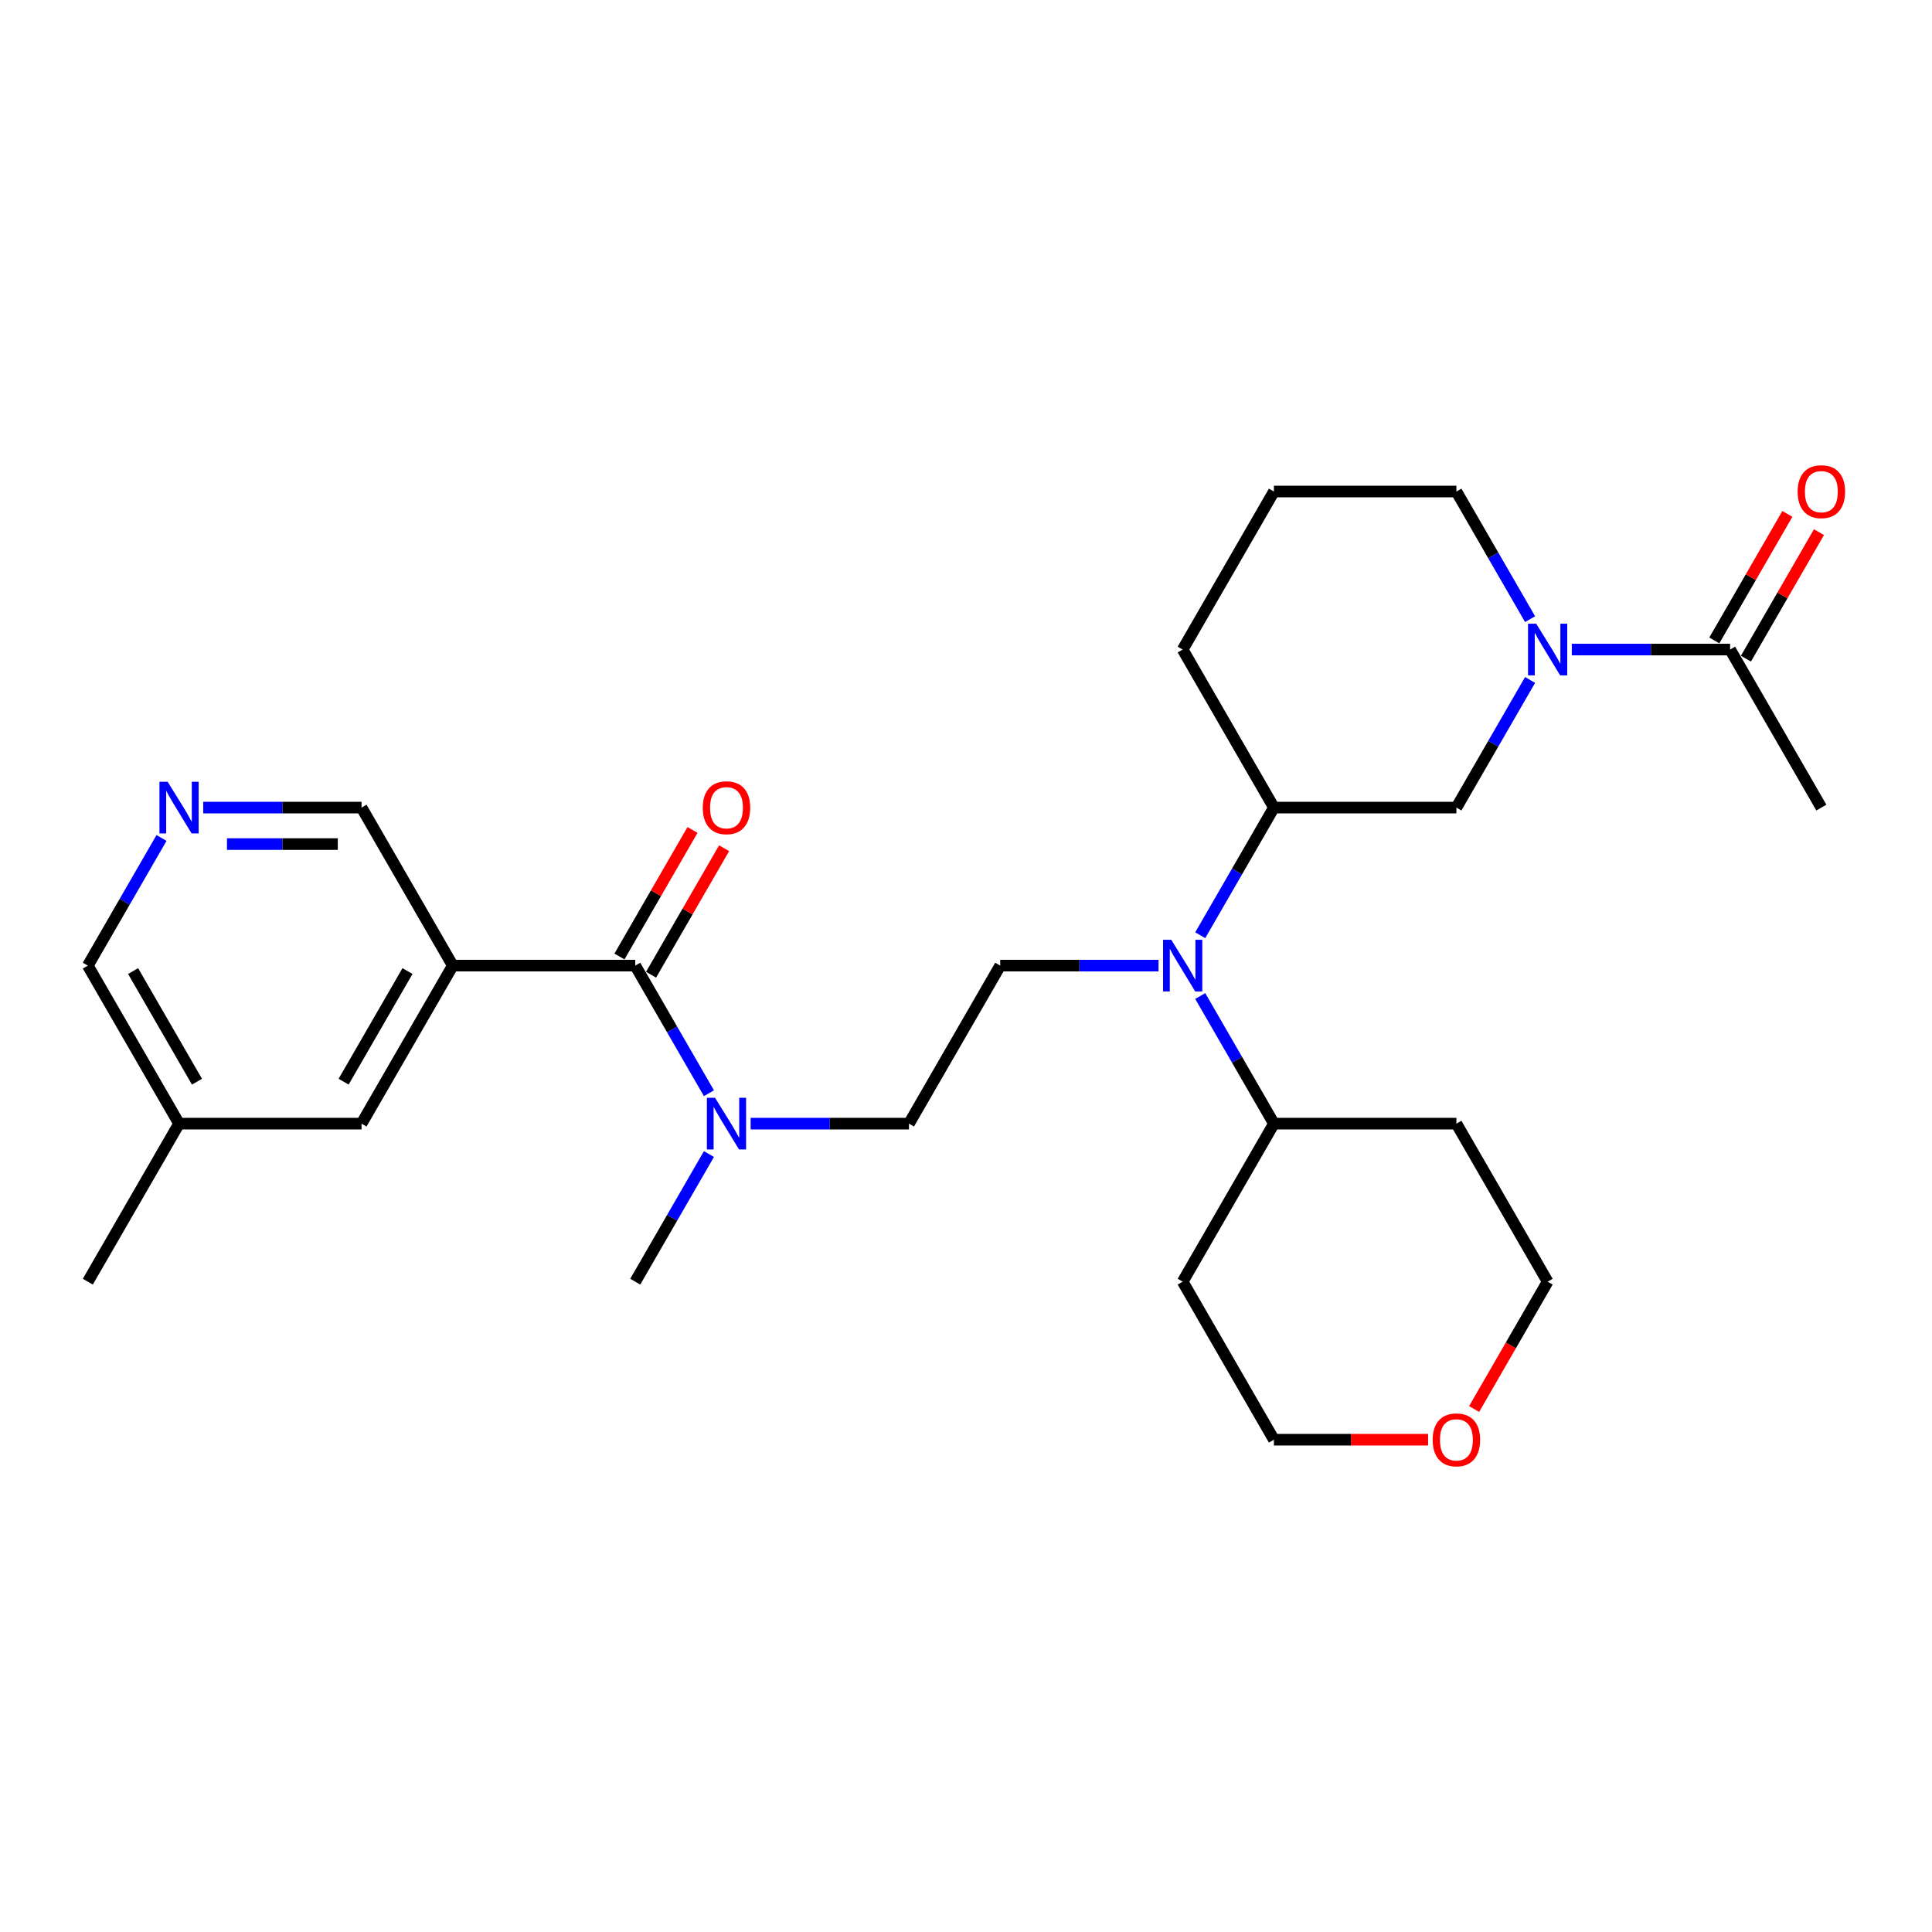 <?xml version='1.0' encoding='iso-8859-1'?>
<svg version='1.1' baseProfile='full'
              xmlns='http://www.w3.org/2000/svg'
                      xmlns:rdkit='http://www.rdkit.org/xml'
                      xmlns:xlink='http://www.w3.org/1999/xlink'
                  xml:space='preserve'
width='1000px' height='1000px' viewBox='0 0 1000 1000'>
<!-- END OF HEADER -->
<rect style='opacity:1.0;fill:#FFFFFF;stroke:none' width='1000' height='1000' x='0' y='0'> </rect>
<path class='bond-0' d='M 234.354,499.8 L 328.804,499.8' style='fill:none;fill-rule:evenodd;stroke:#000000;stroke-width:6px;stroke-linecap:butt;stroke-linejoin:miter;stroke-opacity:1' />
<path class='bond-9' d='M 234.354,499.8 L 187.129,581.596' style='fill:none;fill-rule:evenodd;stroke:#000000;stroke-width:6px;stroke-linecap:butt;stroke-linejoin:miter;stroke-opacity:1' />
<path class='bond-9' d='M 210.912,502.624 L 177.854,559.882' style='fill:none;fill-rule:evenodd;stroke:#000000;stroke-width:6px;stroke-linecap:butt;stroke-linejoin:miter;stroke-opacity:1' />
<path class='bond-15' d='M 234.354,499.8 L 187.129,418.004' style='fill:none;fill-rule:evenodd;stroke:#000000;stroke-width:6px;stroke-linecap:butt;stroke-linejoin:miter;stroke-opacity:1' />
<path class='bond-6' d='M 328.804,499.8 L 347.875,532.83' style='fill:none;fill-rule:evenodd;stroke:#000000;stroke-width:6px;stroke-linecap:butt;stroke-linejoin:miter;stroke-opacity:1' />
<path class='bond-6' d='M 347.875,532.83 L 366.945,565.861' style='fill:none;fill-rule:evenodd;stroke:#0000FF;stroke-width:6px;stroke-linecap:butt;stroke-linejoin:miter;stroke-opacity:1' />
<path class='bond-10' d='M 336.984,504.523 L 355.891,471.776' style='fill:none;fill-rule:evenodd;stroke:#000000;stroke-width:6px;stroke-linecap:butt;stroke-linejoin:miter;stroke-opacity:1' />
<path class='bond-10' d='M 355.891,471.776 L 374.797,439.029' style='fill:none;fill-rule:evenodd;stroke:#FF0000;stroke-width:6px;stroke-linecap:butt;stroke-linejoin:miter;stroke-opacity:1' />
<path class='bond-10' d='M 320.625,495.078 L 339.531,462.331' style='fill:none;fill-rule:evenodd;stroke:#000000;stroke-width:6px;stroke-linecap:butt;stroke-linejoin:miter;stroke-opacity:1' />
<path class='bond-10' d='M 339.531,462.331 L 358.438,429.584' style='fill:none;fill-rule:evenodd;stroke:#FF0000;stroke-width:6px;stroke-linecap:butt;stroke-linejoin:miter;stroke-opacity:1' />
<path class='bond-1' d='M 791.969,351.943 L 772.899,384.974' style='fill:none;fill-rule:evenodd;stroke:#0000FF;stroke-width:6px;stroke-linecap:butt;stroke-linejoin:miter;stroke-opacity:1' />
<path class='bond-1' d='M 772.899,384.974 L 753.829,418.004' style='fill:none;fill-rule:evenodd;stroke:#000000;stroke-width:6px;stroke-linecap:butt;stroke-linejoin:miter;stroke-opacity:1' />
<path class='bond-3' d='M 813.559,336.208 L 854.532,336.208' style='fill:none;fill-rule:evenodd;stroke:#0000FF;stroke-width:6px;stroke-linecap:butt;stroke-linejoin:miter;stroke-opacity:1' />
<path class='bond-3' d='M 854.532,336.208 L 895.504,336.208' style='fill:none;fill-rule:evenodd;stroke:#000000;stroke-width:6px;stroke-linecap:butt;stroke-linejoin:miter;stroke-opacity:1' />
<path class='bond-30' d='M 791.969,320.473 L 772.899,287.442' style='fill:none;fill-rule:evenodd;stroke:#0000FF;stroke-width:6px;stroke-linecap:butt;stroke-linejoin:miter;stroke-opacity:1' />
<path class='bond-30' d='M 772.899,287.442 L 753.829,254.412' style='fill:none;fill-rule:evenodd;stroke:#000000;stroke-width:6px;stroke-linecap:butt;stroke-linejoin:miter;stroke-opacity:1' />
<path class='bond-2' d='M 599.649,499.8 L 558.677,499.8' style='fill:none;fill-rule:evenodd;stroke:#0000FF;stroke-width:6px;stroke-linecap:butt;stroke-linejoin:miter;stroke-opacity:1' />
<path class='bond-2' d='M 558.677,499.8 L 517.704,499.8' style='fill:none;fill-rule:evenodd;stroke:#000000;stroke-width:6px;stroke-linecap:butt;stroke-linejoin:miter;stroke-opacity:1' />
<path class='bond-5' d='M 621.239,484.065 L 640.309,451.034' style='fill:none;fill-rule:evenodd;stroke:#0000FF;stroke-width:6px;stroke-linecap:butt;stroke-linejoin:miter;stroke-opacity:1' />
<path class='bond-5' d='M 640.309,451.034 L 659.379,418.004' style='fill:none;fill-rule:evenodd;stroke:#000000;stroke-width:6px;stroke-linecap:butt;stroke-linejoin:miter;stroke-opacity:1' />
<path class='bond-12' d='M 621.239,515.535 L 640.309,548.566' style='fill:none;fill-rule:evenodd;stroke:#0000FF;stroke-width:6px;stroke-linecap:butt;stroke-linejoin:miter;stroke-opacity:1' />
<path class='bond-12' d='M 640.309,548.566 L 659.379,581.596' style='fill:none;fill-rule:evenodd;stroke:#000000;stroke-width:6px;stroke-linecap:butt;stroke-linejoin:miter;stroke-opacity:1' />
<path class='bond-13' d='M 903.684,340.93 L 922.59,308.183' style='fill:none;fill-rule:evenodd;stroke:#000000;stroke-width:6px;stroke-linecap:butt;stroke-linejoin:miter;stroke-opacity:1' />
<path class='bond-13' d='M 922.59,308.183 L 941.497,275.436' style='fill:none;fill-rule:evenodd;stroke:#FF0000;stroke-width:6px;stroke-linecap:butt;stroke-linejoin:miter;stroke-opacity:1' />
<path class='bond-13' d='M 887.325,331.485 L 906.231,298.738' style='fill:none;fill-rule:evenodd;stroke:#000000;stroke-width:6px;stroke-linecap:butt;stroke-linejoin:miter;stroke-opacity:1' />
<path class='bond-13' d='M 906.231,298.738 L 925.138,265.991' style='fill:none;fill-rule:evenodd;stroke:#FF0000;stroke-width:6px;stroke-linecap:butt;stroke-linejoin:miter;stroke-opacity:1' />
<path class='bond-22' d='M 895.504,336.208 L 942.729,418.004' style='fill:none;fill-rule:evenodd;stroke:#000000;stroke-width:6px;stroke-linecap:butt;stroke-linejoin:miter;stroke-opacity:1' />
<path class='bond-4' d='M 753.829,418.004 L 659.379,418.004' style='fill:none;fill-rule:evenodd;stroke:#000000;stroke-width:6px;stroke-linecap:butt;stroke-linejoin:miter;stroke-opacity:1' />
<path class='bond-21' d='M 659.379,418.004 L 612.154,336.208' style='fill:none;fill-rule:evenodd;stroke:#000000;stroke-width:6px;stroke-linecap:butt;stroke-linejoin:miter;stroke-opacity:1' />
<path class='bond-11' d='M 388.535,581.596 L 429.507,581.596' style='fill:none;fill-rule:evenodd;stroke:#0000FF;stroke-width:6px;stroke-linecap:butt;stroke-linejoin:miter;stroke-opacity:1' />
<path class='bond-11' d='M 429.507,581.596 L 470.479,581.596' style='fill:none;fill-rule:evenodd;stroke:#000000;stroke-width:6px;stroke-linecap:butt;stroke-linejoin:miter;stroke-opacity:1' />
<path class='bond-26' d='M 366.945,597.331 L 347.875,630.362' style='fill:none;fill-rule:evenodd;stroke:#0000FF;stroke-width:6px;stroke-linecap:butt;stroke-linejoin:miter;stroke-opacity:1' />
<path class='bond-26' d='M 347.875,630.362 L 328.804,663.392' style='fill:none;fill-rule:evenodd;stroke:#000000;stroke-width:6px;stroke-linecap:butt;stroke-linejoin:miter;stroke-opacity:1' />
<path class='bond-7' d='M 517.704,499.8 L 470.479,581.596' style='fill:none;fill-rule:evenodd;stroke:#000000;stroke-width:6px;stroke-linecap:butt;stroke-linejoin:miter;stroke-opacity:1' />
<path class='bond-8' d='M 105.185,418.004 L 146.157,418.004' style='fill:none;fill-rule:evenodd;stroke:#0000FF;stroke-width:6px;stroke-linecap:butt;stroke-linejoin:miter;stroke-opacity:1' />
<path class='bond-8' d='M 146.157,418.004 L 187.129,418.004' style='fill:none;fill-rule:evenodd;stroke:#000000;stroke-width:6px;stroke-linecap:butt;stroke-linejoin:miter;stroke-opacity:1' />
<path class='bond-8' d='M 117.476,436.894 L 146.157,436.894' style='fill:none;fill-rule:evenodd;stroke:#0000FF;stroke-width:6px;stroke-linecap:butt;stroke-linejoin:miter;stroke-opacity:1' />
<path class='bond-8' d='M 146.157,436.894 L 174.838,436.894' style='fill:none;fill-rule:evenodd;stroke:#000000;stroke-width:6px;stroke-linecap:butt;stroke-linejoin:miter;stroke-opacity:1' />
<path class='bond-20' d='M 83.595,433.739 L 64.525,466.77' style='fill:none;fill-rule:evenodd;stroke:#0000FF;stroke-width:6px;stroke-linecap:butt;stroke-linejoin:miter;stroke-opacity:1' />
<path class='bond-20' d='M 64.525,466.77 L 45.455,499.8' style='fill:none;fill-rule:evenodd;stroke:#000000;stroke-width:6px;stroke-linecap:butt;stroke-linejoin:miter;stroke-opacity:1' />
<path class='bond-17' d='M 187.129,581.596 L 92.68,581.596' style='fill:none;fill-rule:evenodd;stroke:#000000;stroke-width:6px;stroke-linecap:butt;stroke-linejoin:miter;stroke-opacity:1' />
<path class='bond-18' d='M 659.379,581.596 L 753.829,581.596' style='fill:none;fill-rule:evenodd;stroke:#000000;stroke-width:6px;stroke-linecap:butt;stroke-linejoin:miter;stroke-opacity:1' />
<path class='bond-19' d='M 659.379,581.596 L 612.154,663.392' style='fill:none;fill-rule:evenodd;stroke:#000000;stroke-width:6px;stroke-linecap:butt;stroke-linejoin:miter;stroke-opacity:1' />
<path class='bond-14' d='M 739.19,745.188 L 699.284,745.188' style='fill:none;fill-rule:evenodd;stroke:#FF0000;stroke-width:6px;stroke-linecap:butt;stroke-linejoin:miter;stroke-opacity:1' />
<path class='bond-14' d='M 699.284,745.188 L 659.379,745.188' style='fill:none;fill-rule:evenodd;stroke:#000000;stroke-width:6px;stroke-linecap:butt;stroke-linejoin:miter;stroke-opacity:1' />
<path class='bond-29' d='M 763.001,729.302 L 782.028,696.347' style='fill:none;fill-rule:evenodd;stroke:#FF0000;stroke-width:6px;stroke-linecap:butt;stroke-linejoin:miter;stroke-opacity:1' />
<path class='bond-29' d='M 782.028,696.347 L 801.054,663.392' style='fill:none;fill-rule:evenodd;stroke:#000000;stroke-width:6px;stroke-linecap:butt;stroke-linejoin:miter;stroke-opacity:1' />
<path class='bond-16' d='M 753.829,254.412 L 659.379,254.412' style='fill:none;fill-rule:evenodd;stroke:#000000;stroke-width:6px;stroke-linecap:butt;stroke-linejoin:miter;stroke-opacity:1' />
<path class='bond-27' d='M 92.68,581.596 L 45.455,663.392' style='fill:none;fill-rule:evenodd;stroke:#000000;stroke-width:6px;stroke-linecap:butt;stroke-linejoin:miter;stroke-opacity:1' />
<path class='bond-28' d='M 92.68,581.596 L 45.455,499.8' style='fill:none;fill-rule:evenodd;stroke:#000000;stroke-width:6px;stroke-linecap:butt;stroke-linejoin:miter;stroke-opacity:1' />
<path class='bond-28' d='M 101.955,559.882 L 68.897,502.624' style='fill:none;fill-rule:evenodd;stroke:#000000;stroke-width:6px;stroke-linecap:butt;stroke-linejoin:miter;stroke-opacity:1' />
<path class='bond-24' d='M 753.829,581.596 L 801.054,663.392' style='fill:none;fill-rule:evenodd;stroke:#000000;stroke-width:6px;stroke-linecap:butt;stroke-linejoin:miter;stroke-opacity:1' />
<path class='bond-25' d='M 612.154,663.392 L 659.379,745.188' style='fill:none;fill-rule:evenodd;stroke:#000000;stroke-width:6px;stroke-linecap:butt;stroke-linejoin:miter;stroke-opacity:1' />
<path class='bond-23' d='M 612.154,336.208 L 659.379,254.412' style='fill:none;fill-rule:evenodd;stroke:#000000;stroke-width:6px;stroke-linecap:butt;stroke-linejoin:miter;stroke-opacity:1' />
<path  class='atom-2' d='M 795.142 322.834
L 803.907 337.001
Q 804.776 338.399, 806.173 340.93
Q 807.571 343.462, 807.647 343.613
L 807.647 322.834
L 811.198 322.834
L 811.198 349.582
L 807.534 349.582
L 798.126 334.092
Q 797.031 332.279, 795.86 330.201
Q 794.726 328.123, 794.386 327.481
L 794.386 349.582
L 790.91 349.582
L 790.91 322.834
L 795.142 322.834
' fill='#0000FF'/>
<path  class='atom-3' d='M 606.242 486.426
L 615.007 500.593
Q 615.876 501.991, 617.274 504.523
Q 618.671 507.054, 618.747 507.205
L 618.747 486.426
L 622.298 486.426
L 622.298 513.174
L 618.634 513.174
L 609.226 497.684
Q 608.131 495.871, 606.96 493.793
Q 605.826 491.715, 605.486 491.073
L 605.486 513.174
L 602.01 513.174
L 602.01 486.426
L 606.242 486.426
' fill='#0000FF'/>
<path  class='atom-7' d='M 370.117 568.222
L 378.882 582.389
Q 379.751 583.787, 381.149 586.319
Q 382.546 588.85, 382.622 589.001
L 382.622 568.222
L 386.173 568.222
L 386.173 594.97
L 382.509 594.97
L 373.101 579.48
Q 372.006 577.667, 370.835 575.589
Q 369.701 573.511, 369.361 572.869
L 369.361 594.97
L 365.886 594.97
L 365.886 568.222
L 370.117 568.222
' fill='#0000FF'/>
<path  class='atom-9' d='M 86.767 404.63
L 95.532 418.797
Q 96.401 420.195, 97.799 422.726
Q 99.197 425.258, 99.272 425.409
L 99.272 404.63
L 102.823 404.63
L 102.823 431.378
L 99.159 431.378
L 89.752 415.888
Q 88.656 414.075, 87.485 411.997
Q 86.351 409.919, 86.011 409.277
L 86.011 431.378
L 82.536 431.378
L 82.536 404.63
L 86.767 404.63
' fill='#0000FF'/>
<path  class='atom-11' d='M 363.751 418.08
Q 363.751 411.657, 366.924 408.068
Q 370.098 404.479, 376.029 404.479
Q 381.961 404.479, 385.134 408.068
Q 388.308 411.657, 388.308 418.08
Q 388.308 424.578, 385.097 428.28
Q 381.885 431.945, 376.029 431.945
Q 370.136 431.945, 366.924 428.28
Q 363.751 424.615, 363.751 418.08
M 376.029 428.922
Q 380.11 428.922, 382.301 426.202
Q 384.53 423.444, 384.53 418.08
Q 384.53 412.828, 382.301 410.184
Q 380.11 407.501, 376.029 407.501
Q 371.949 407.501, 369.72 410.146
Q 367.529 412.79, 367.529 418.08
Q 367.529 423.482, 369.72 426.202
Q 371.949 428.922, 376.029 428.922
' fill='#FF0000'/>
<path  class='atom-14' d='M 930.451 254.487
Q 930.451 248.065, 933.624 244.476
Q 936.798 240.887, 942.729 240.887
Q 948.661 240.887, 951.834 244.476
Q 955.008 248.065, 955.008 254.487
Q 955.008 260.986, 951.796 264.688
Q 948.585 268.353, 942.729 268.353
Q 936.836 268.353, 933.624 264.688
Q 930.451 261.023, 930.451 254.487
M 942.729 265.33
Q 946.809 265.33, 949.001 262.61
Q 951.23 259.852, 951.23 254.487
Q 951.23 249.236, 949.001 246.591
Q 946.809 243.909, 942.729 243.909
Q 938.649 243.909, 936.42 246.554
Q 934.229 249.198, 934.229 254.487
Q 934.229 259.89, 936.42 262.61
Q 938.649 265.33, 942.729 265.33
' fill='#FF0000'/>
<path  class='atom-15' d='M 741.551 745.264
Q 741.551 738.841, 744.724 735.252
Q 747.898 731.663, 753.829 731.663
Q 759.761 731.663, 762.934 735.252
Q 766.108 738.841, 766.108 745.264
Q 766.108 751.762, 762.897 755.464
Q 759.685 759.129, 753.829 759.129
Q 747.936 759.129, 744.724 755.464
Q 741.551 751.8, 741.551 745.264
M 753.829 756.107
Q 757.91 756.107, 760.101 753.387
Q 762.33 750.629, 762.33 745.264
Q 762.33 740.012, 760.101 737.368
Q 757.91 734.685, 753.829 734.685
Q 749.749 734.685, 747.52 737.33
Q 745.329 739.975, 745.329 745.264
Q 745.329 750.666, 747.52 753.387
Q 749.749 756.107, 753.829 756.107
' fill='#FF0000'/>
</svg>
